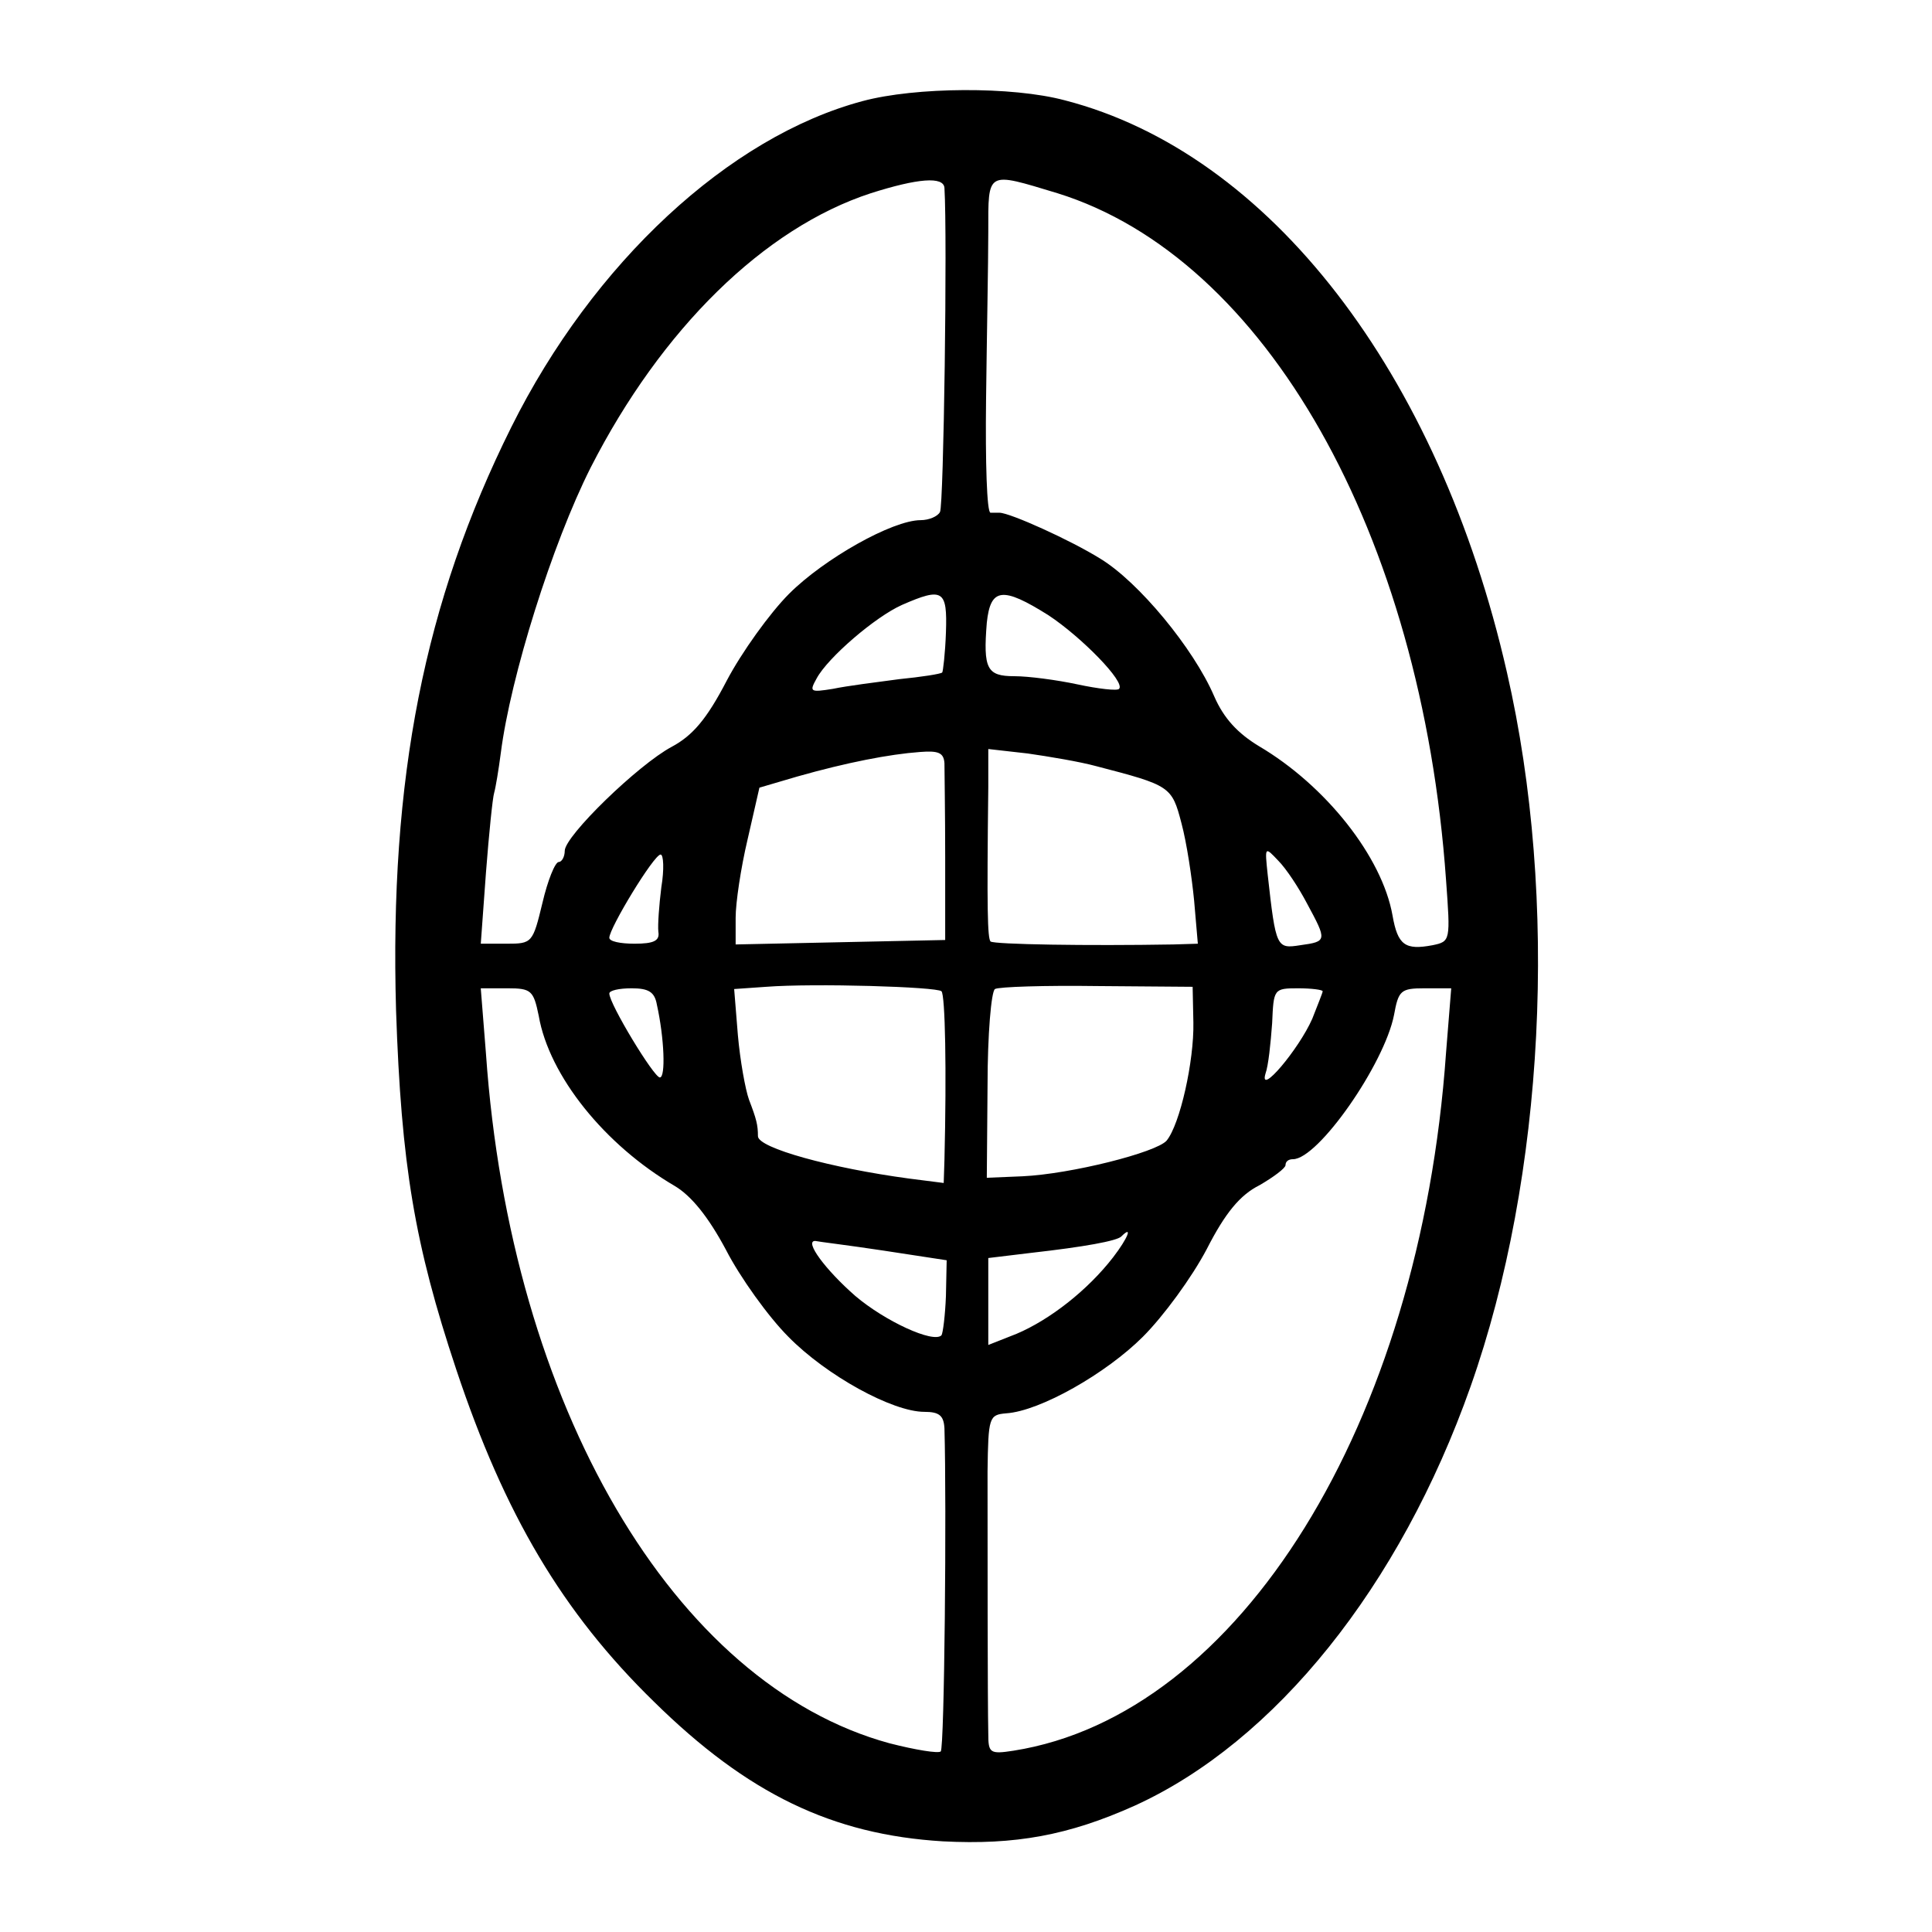 <?xml version="1.0" standalone="no"?>
<!DOCTYPE svg PUBLIC "-//W3C//DTD SVG 20010904//EN"
 "http://www.w3.org/TR/2001/REC-SVG-20010904/DTD/svg10.dtd">
<svg version="1.0" xmlns="http://www.w3.org/2000/svg"
 width="260pt" height="260pt" viewBox="0 0 260 260"
 preserveAspectRatio="xMidYMid meet">
<g transform="translate(0,260) scale(0.1,-0.1)"
fill="#000000" stroke="none">
<path d="M1161 2464 c-180 -48 -363 -218 -473 -439 -117 -235 -164 -473 -155
-785 7 -208 25 -315 81 -483 65 -195 143 -327 266 -447 126 -124 240 -179 389
-188 97 -5 169 8 258 48 189 86 357 295 452 564 100 283 119 656 49 961 -92
404 -320 699 -595 770 -71 19 -201 18 -272 -1z m110 -117 c4 -65 -1 -428 -6
-436 -3 -6 -15 -11 -26 -11 -38 0 -130 -52 -177 -99 -26 -26 -64 -79 -84 -117
-27 -52 -46 -74 -74 -89 -45 -24 -144 -120 -144 -140 0 -8 -4 -15 -8 -15 -5 0
-15 -25 -22 -55 -13 -54 -14 -55 -48 -55 l-35 0 7 96 c4 52 9 101 11 107 2 7
6 31 9 54 13 102 69 281 121 384 95 186 233 322 377 369 63 20 98 23 99 7z
m152 -7 c280 -87 490 -458 523 -924 6 -82 6 -83 -18 -88 -37 -7 -47 0 -54 40
-14 79 -90 175 -180 228 -28 17 -47 37 -60 67 -28 65 -102 154 -153 185 -40
25 -122 62 -136 62 -3 0 -8 0 -12 0 -5 0 -7 69 -6 152 1 84 3 186 3 226 0 83
-3 81 93 52z m-150 -591 c-1 -29 -4 -53 -5 -54 -2 -2 -28 -6 -58 -9 -30 -4
-70 -9 -89 -13 -31 -5 -32 -4 -22 14 15 28 79 83 115 99 55 24 61 20 59 -37z
m138 23 c44 -29 104 -90 95 -99 -2 -3 -28 0 -56 6 -28 6 -66 11 -85 11 -37 0
-42 10 -37 72 5 47 21 49 83 10z m-140 -199 c0 -10 1 -67 1 -128 l0 -110 -141
-3 -141 -3 0 36 c0 20 7 67 16 105 l16 70 51 15 c67 19 124 30 165 33 25 2 32
-1 33 -15z m204 -4 c100 -26 102 -27 115 -77 7 -26 14 -73 17 -104 l5 -58 -33
-1 c-115 -2 -241 0 -246 4 -4 5 -5 41 -3 208 l0 51 53 -6 c28 -4 70 -11 92
-17z m284 -185 c27 -50 27 -51 -9 -56 -32 -5 -33 -4 -44 95 -4 38 -4 38 14 19
11 -11 28 -37 39 -58z m-869 22 c-3 -24 -5 -51 -4 -60 2 -12 -6 -16 -32 -16
-19 0 -34 3 -34 8 0 13 60 112 69 112 4 0 5 -20 1 -44z m377 -140 c5 -5 7
-106 4 -227 l-1 -31 -47 6 c-104 14 -203 41 -203 57 0 15 -2 23 -12 49 -5 14
-12 53 -15 87 l-5 62 43 3 c65 5 230 0 236 -6z m339 -42 c1 -52 -18 -137 -36
-159 -14 -16 -129 -45 -194 -48 l-48 -2 1 124 c0 69 5 127 10 130 5 3 67 5
138 4 l128 -1 1 -48z m-881 9 c14 -81 89 -174 183 -229 22 -13 45 -41 69 -86
19 -37 57 -90 84 -117 51 -52 140 -101 183 -101 20 0 26 -5 27 -22 3 -104 0
-431 -5 -435 -3 -3 -34 2 -69 11 -290 79 -510 454 -543 928 l-7 88 36 0 c32 0
35 -3 42 -37z m159 15 c10 -45 12 -98 4 -98 -8 0 -68 99 -68 113 0 4 13 7 30
7 23 0 31 -5 34 -22z m896 18 c0 -2 -7 -19 -14 -37 -18 -41 -72 -105 -63 -74
4 11 7 41 9 68 2 46 2 47 35 47 18 0 33 -2 33 -4z m166 -83 c-35 -499 -278
-891 -582 -939 -32 -5 -34 -3 -34 23 -1 42 -1 267 -1 353 1 73 2 76 25 78 46
3 135 54 184 103 28 28 66 80 86 118 25 49 45 73 71 86 19 11 35 23 35 27 0 5
4 8 10 8 34 0 123 128 136 194 6 33 9 36 41 36 l36 0 -7 -87z m-448 -275 c-34
-44 -85 -84 -130 -103 l-38 -15 0 59 0 58 58 7 c71 8 115 16 121 22 16 16 9
-2 -11 -28z m-309 9 l85 -13 -1 -48 c-1 -26 -4 -50 -6 -53 -11 -11 -76 19
-116 53 -40 35 -69 74 -54 74 4 -1 46 -6 92 -13z"/>
</g>
</svg>
